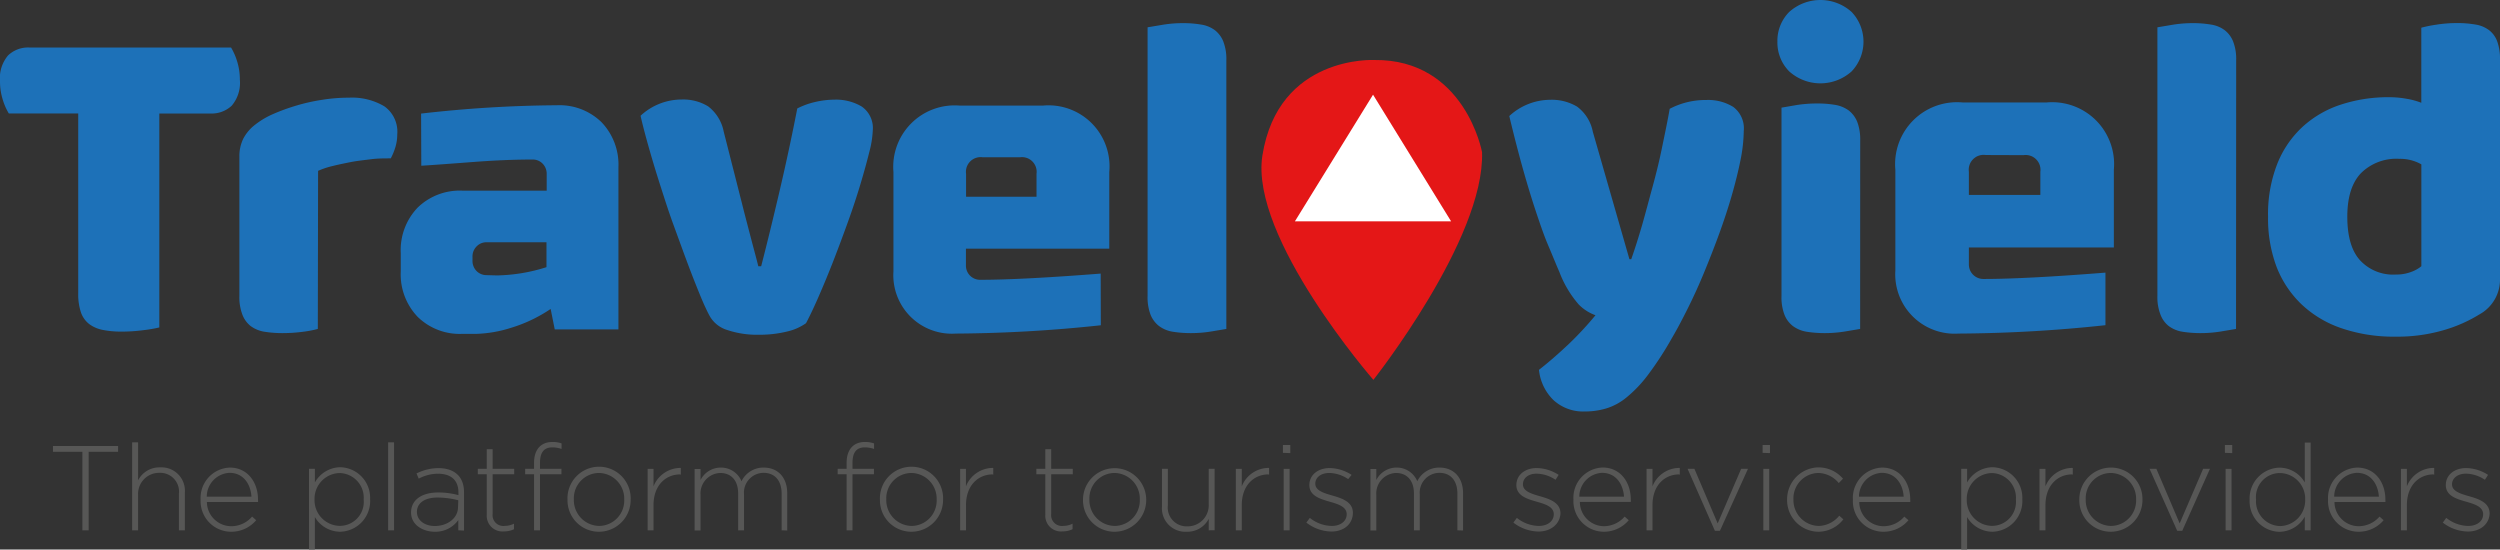 <svg id="Layer_1" data-name="Layer 1" xmlns="http://www.w3.org/2000/svg" viewBox="0 0 366.25 80.51"><rect x="0" y="0" width="366.25" height="80.51" fill="#333333" stroke="none"/><defs><style>.cls-1{fill:#1d71b8;}.cls-2{fill:#e41717;}.cls-3{fill:#fff;}.cls-4{fill:#575756;}</style></defs><path class="cls-1" d="M131.78,290.43a8.67,8.67,0,0,1-.88-2,8.93,8.93,0,0,1-.41-2.71,5.15,5.15,0,0,1,1.19-3.8,4.24,4.24,0,0,1,3.09-1.15h29.57a9.21,9.21,0,0,1,.88,2,9,9,0,0,1,.41,2.72,5.15,5.15,0,0,1-1.19,3.8,4.28,4.28,0,0,1-3.09,1.15h-7.52v31.34a19.32,19.32,0,0,1-2.34.4,24.3,24.3,0,0,1-3.16.21,14,14,0,0,1-2.75-.24,4.91,4.91,0,0,1-2-.85,3.69,3.69,0,0,1-1.22-1.69,8.35,8.35,0,0,1-.41-2.85V290.43Z" transform="translate(-130.49 -273.81)"/><path class="cls-1" d="M177.05,322a15.69,15.69,0,0,1-2.14.41,22.75,22.75,0,0,1-3,.2,16.64,16.64,0,0,1-2.68-.2,4.63,4.63,0,0,1-2-.82A3.85,3.85,0,0,1,166,319.9a7.06,7.06,0,0,1-.44-2.75V296.81a5.83,5.83,0,0,1,.57-2.68,6.18,6.18,0,0,1,1.67-2,12,12,0,0,1,2.67-1.6,28.73,28.73,0,0,1,3.43-1.25,27.27,27.27,0,0,1,3.8-.85,24.78,24.78,0,0,1,3.93-.31,9.25,9.25,0,0,1,5.16,1.26,4.56,4.56,0,0,1,1.9,4.1,6.56,6.56,0,0,1-.27,1.87,9.28,9.28,0,0,1-.68,1.66c-.95,0-1.93,0-2.92.13s-2,.23-2.92.41-1.84.37-2.68.58a11.78,11.78,0,0,0-2.13.71Z" transform="translate(-130.49 -273.81)"/><path class="cls-1" d="M192.18,290.45a183.3,183.3,0,0,1,19.88-1.22,8.81,8.81,0,0,1,6.56,2.49,9,9,0,0,1,2.47,6.63v23.72h-9.33l-.6-3a21.48,21.48,0,0,1-5.82,2.77,18.54,18.54,0,0,1-5,.88h-2.1a8.8,8.8,0,0,1-6.57-2.5,9,9,0,0,1-2.47-6.62v-2.74a9,9,0,0,1,2.47-6.63,8.84,8.84,0,0,1,6.57-2.49h12.34v-2.44a2.1,2.1,0,0,0-.6-1.52,2,2,0,0,0-1.5-.6q-3.93,0-8.65.36c-3.15.24-5.69.43-7.62.55Zm11.15,23.71a25.36,25.36,0,0,0,7.22-1.21V309.3h-8.73a2,2,0,0,0-1.51.61,2.07,2.07,0,0,0-.6,1.52V312a2.1,2.1,0,0,0,.6,1.52,2.06,2.06,0,0,0,1.51.6Z" transform="translate(-130.49 -273.81)"/><path class="cls-1" d="M248.57,321.16a7.79,7.79,0,0,1-2.78,1.22,16.84,16.84,0,0,1-4.14.47,13.58,13.58,0,0,1-4.57-.68A4.42,4.42,0,0,1,234.4,320c-.41-.77-.9-1.84-1.46-3.22s-1.17-2.92-1.8-4.61-1.29-3.52-2-5.46-1.32-3.87-1.93-5.77-1.16-3.73-1.66-5.49-.91-3.32-1.22-4.68a8.84,8.84,0,0,1,6-2.38,7,7,0,0,1,3.9,1,6.1,6.1,0,0,1,2.28,3.69l2.64,10.38c.5,2,1,3.88,1.43,5.53s.79,2.93,1,3.83H242q1.29-5,2.72-11.12t2.57-12a11.22,11.22,0,0,1,2.62-.95,12.75,12.75,0,0,1,2.81-.34,7.38,7.38,0,0,1,4,1,3.83,3.83,0,0,1,1.63,3.53,14.39,14.39,0,0,1-.51,3.15q-.51,2.07-1.29,4.68c-.52,1.74-1.13,3.59-1.83,5.53s-1.41,3.85-2.13,5.7-1.44,3.58-2.14,5.19S249.12,320.12,248.57,321.16Z" transform="translate(-130.49 -273.81)"/><path class="cls-1" d="M291.76,321.46a208,208,0,0,1-21.26,1.22,8.57,8.57,0,0,1-9.12-9.12V299a9,9,0,0,1,9.72-9.72h12.16A8.94,8.94,0,0,1,293,299v11.24H272v2.43a2.07,2.07,0,0,0,2.12,2.13q6,0,17.62-.91Zm-17.31-24.61a2.15,2.15,0,0,0-2.43,2.43v3.35h10.32v-3.35a2.15,2.15,0,0,0-2.42-2.43Z" transform="translate(-130.49 -273.81)"/><path class="cls-1" d="M310.15,322l-2.21.37a18.16,18.16,0,0,1-2.95.24,16.55,16.55,0,0,1-2.68-.2,4.57,4.57,0,0,1-2-.82,4,4,0,0,1-1.26-1.66,7.25,7.25,0,0,1-.44-2.75V277.81l2.21-.37a18.07,18.07,0,0,1,2.95-.24,15.51,15.51,0,0,1,2.68.21,4.45,4.45,0,0,1,2,.81,3.91,3.91,0,0,1,1.25,1.66,7.08,7.08,0,0,1,.45,2.75Z" transform="translate(-130.49 -273.81)"/><path class="cls-1" d="M358.93,313.63c-.5-1.13-1-2.4-1.6-3.8s-1.15-3-1.76-4.82-1.24-3.87-1.9-6.2-1.35-5-2.07-8a8.89,8.89,0,0,1,6-2.38,7.21,7.21,0,0,1,3.93,1,6,6,0,0,1,2.31,3.69l5.36,18.66h.27q.81-2.31,1.59-5c.52-1.81,1-3.67,1.53-5.6s1-3.84,1.39-5.76.8-3.81,1.12-5.67a11.29,11.29,0,0,1,5.36-1.29,7,7,0,0,1,3.93,1,3.9,3.9,0,0,1,1.56,3.53,22.8,22.8,0,0,1-.47,4.24q-.48,2.4-1.26,5.12c-.52,1.81-1.13,3.67-1.83,5.6s-1.44,3.81-2.2,5.66-1.56,3.61-2.38,5.26-1.6,3.13-2.37,4.44a48.7,48.7,0,0,1-3.53,5.43,18.79,18.79,0,0,1-3.12,3.28,8.65,8.65,0,0,1-3,1.63,10.79,10.79,0,0,1-3.12.44,6.4,6.4,0,0,1-4.62-1.69,7.18,7.18,0,0,1-2.1-4.41c1.45-1.13,2.89-2.39,4.34-3.76a48.2,48.2,0,0,0,3.94-4.24,6.42,6.42,0,0,1-2.48-1.6A15.71,15.71,0,0,1,358.93,313.63Z" transform="translate(-130.49 -273.81)"/><path class="cls-1" d="M390.88,279.91a6,6,0,0,1,1.72-4.34,6.84,6.84,0,0,1,9.16,0,6.32,6.32,0,0,1,0,8.69,6.84,6.84,0,0,1-9.16,0A6,6,0,0,1,390.88,279.91ZM403,322l-2.21.37a18.07,18.07,0,0,1-2.95.24,16.51,16.51,0,0,1-2.67-.2,4.62,4.62,0,0,1-2-.82,3.85,3.85,0,0,1-1.25-1.66,7.06,7.06,0,0,1-.44-2.75v-27.6l2.2-.38a19.34,19.34,0,0,1,2.95-.23,15.49,15.49,0,0,1,2.68.2,4.69,4.69,0,0,1,2,.81,4,4,0,0,1,1.26,1.67,7.23,7.23,0,0,1,.44,2.74Z" transform="translate(-130.49 -273.81)"/><path class="cls-1" d="M438.94,321.45a210.85,210.85,0,0,1-21.54,1.23,8.7,8.7,0,0,1-9.24-9.24V298.67a9.07,9.07,0,0,1,9.85-9.85h12.31a9.07,9.07,0,0,1,9.85,9.85v11.39H418.93v2.46a2.12,2.12,0,0,0,2.16,2.16q6.09,0,17.85-.93ZM421.4,296.52a2.18,2.18,0,0,0-2.47,2.46v3.39H429.4V299a2.17,2.17,0,0,0-2.46-2.46Z" transform="translate(-130.49 -273.81)"/><path class="cls-1" d="M458.07,322l-2.21.37a18.16,18.16,0,0,1-2.95.24,16.64,16.64,0,0,1-2.68-.2,4.57,4.57,0,0,1-2-.82A3.85,3.85,0,0,1,447,319.9a7,7,0,0,1-.45-2.75V277.81l2.21-.37a18.07,18.07,0,0,1,2.95-.24,15.51,15.51,0,0,1,2.68.21,4.45,4.45,0,0,1,2,.81,3.91,3.91,0,0,1,1.25,1.66,7.08,7.08,0,0,1,.45,2.75Z" transform="translate(-130.49 -273.81)"/><path class="cls-1" d="M462.76,305.56a20.18,20.18,0,0,1,1.36-7.77,14.77,14.77,0,0,1,3.76-5.46,15.34,15.34,0,0,1,5.63-3.22,22.29,22.29,0,0,1,6.95-1.06,14.43,14.43,0,0,1,2.65.24,10.29,10.29,0,0,1,2.1.58v-11a18,18,0,0,1,2.17-.44,19.21,19.21,0,0,1,3.05-.24,15.43,15.43,0,0,1,2.68.21,4.45,4.45,0,0,1,2,.81,3.63,3.63,0,0,1,1.22,1.66,7.56,7.56,0,0,1,.41,2.75v32.15a5.79,5.79,0,0,1-3,5.09,21,21,0,0,1-5.09,2.27,24.14,24.14,0,0,1-7.19,1,23.7,23.7,0,0,1-7.9-1.22,16,16,0,0,1-5.9-3.52,15.18,15.18,0,0,1-3.67-5.53A20.12,20.12,0,0,1,462.76,305.56ZM482,297.08a7.34,7.34,0,0,0-5.63,2.1q-2,2.1-2,6.38t1.83,6.34a6.59,6.59,0,0,0,5.29,2.13,6.12,6.12,0,0,0,2.2-.37,4.93,4.93,0,0,0,1.53-.85V297.89A6.26,6.26,0,0,0,482,297.08Z" transform="translate(-130.49 -273.81)"/><path class="cls-2" d="M331.83,282.6s-14.07-.75-16.4,14c-1.89,12,16.26,32.86,16.26,32.86s16.34-20.66,15.92-33.36C347.61,296.09,345.11,282.47,331.83,282.6Z" transform="translate(-130.49 -273.81)"/><polygon class="cls-3" points="201.15 13.87 189.7 32.43 212.59 32.43 201.15 13.87"/><path class="cls-4" d="M143.48,340V351.5h-.92V340h-4.31v-.85h9.54V340Z" transform="translate(-130.49 -273.81)"/><path class="cls-4" d="M156.7,351.5v-5.35a2.75,2.75,0,0,0-2.86-3.07,3.08,3.08,0,0,0-3.12,3.21v5.21h-.87V338.61h.87v5.56a3.53,3.53,0,0,1,3.25-1.89,3.43,3.43,0,0,1,3.6,3.71v5.51Z" transform="translate(-130.49 -273.81)"/><path class="cls-4" d="M164.33,350.9a4,4,0,0,0,3.09-1.41l.6.53a4.75,4.75,0,0,1-3.72,1.69,4.48,4.48,0,0,1-4.42-4.7v0a4.45,4.45,0,0,1,4.28-4.7c2.52,0,4.13,2.05,4.13,4.72v0a1.77,1.77,0,0,1,0,.32H160.8A3.58,3.58,0,0,0,164.33,350.9Zm3-4.33c-.12-1.82-1.16-3.49-3.23-3.49a3.51,3.51,0,0,0-3.32,3.49Z" transform="translate(-130.49 -273.81)"/><path class="cls-4" d="M180.33,351.71a4.33,4.33,0,0,1-3.71-2.15v4.76h-.86V342.49h.86v2a4.34,4.34,0,0,1,3.71-2.23,4.48,4.48,0,0,1,4.38,4.68v0A4.5,4.5,0,0,1,180.33,351.71Zm3.44-4.71a3.62,3.62,0,0,0-3.53-3.89,3.77,3.77,0,0,0-3.67,3.87v0a3.76,3.76,0,0,0,3.67,3.87,3.52,3.52,0,0,0,3.53-3.85Z" transform="translate(-130.49 -273.81)"/><path class="cls-4" d="M187.35,351.5V338.61h.87V351.5Z" transform="translate(-130.49 -273.81)"/><path class="cls-4" d="M197.63,351.5V350a4.11,4.11,0,0,1-3.44,1.71c-1.68,0-3.48-.95-3.48-2.82v0c0-1.87,1.61-2.93,3.94-2.93a10.83,10.83,0,0,1,3,.39v-.39c0-1.82-1.11-2.75-3-2.75a6.07,6.07,0,0,0-2.82.72l-.32-.76a7.23,7.23,0,0,1,3.2-.78c2.31,0,3.76,1.2,3.76,3.53v5.62Zm0-4.4a12.21,12.21,0,0,0-3.06-.4c-1.9,0-3,.84-3,2.1v0c0,1.31,1.23,2.07,2.61,2.07,1.84,0,3.41-1.13,3.41-2.77Z" transform="translate(-130.49 -273.81)"/><path class="cls-4" d="M204.32,351.66a2.3,2.3,0,0,1-2.52-2.47v-5.9h-1.31v-.8h1.31v-2.87h.86v2.87h3.16v.8h-3.16v5.81a1.58,1.58,0,0,0,1.8,1.75,3.07,3.07,0,0,0,1.33-.32v.81A3.34,3.34,0,0,1,204.32,351.66Z" transform="translate(-130.49 -273.81)"/><path class="cls-4" d="M211.42,339.35c-1.24,0-1.82.74-1.82,2.28v.86h3.14v.8H209.6v8.21h-.87v-8.21h-1.3v-.8h1.3v-.88c0-1.94,1-3.05,2.69-3.05a3.85,3.85,0,0,1,1.34.21v.81A4.15,4.15,0,0,0,211.42,339.35Z" transform="translate(-130.49 -273.81)"/><path class="cls-4" d="M218.23,351.71a4.6,4.6,0,0,1-4.6-4.68v0a4.63,4.63,0,1,1,9.25,0v0A4.65,4.65,0,0,1,218.23,351.71Zm3.71-4.71a3.77,3.77,0,0,0-3.71-3.9,3.71,3.71,0,0,0-3.67,3.86v0a3.78,3.78,0,0,0,3.71,3.9,3.72,3.72,0,0,0,3.67-3.87Z" transform="translate(-130.49 -273.81)"/><path class="cls-4" d="M230.13,343.31c-2.08,0-3.9,1.57-3.9,4.5v3.69h-.86v-9h.86v2.56a4.27,4.27,0,0,1,4-2.7v1Z" transform="translate(-130.49 -273.81)"/><path class="cls-4" d="M245,351.5v-5.35c0-1.94-1-3.07-2.67-3.07a2.9,2.9,0,0,0-2.84,3.18v5.24h-.86v-5.4c0-1.87-1-3-2.63-3a3,3,0,0,0-2.88,3.23v5.19h-.87v-9h.87v1.61a3.32,3.32,0,0,1,3-1.82,3.24,3.24,0,0,1,3,2,3.56,3.56,0,0,1,3.24-2c2.14,0,3.46,1.5,3.46,3.76v5.46Z" transform="translate(-130.49 -273.81)"/><path class="cls-4" d="M257.2,339.35c-1.24,0-1.82.74-1.82,2.28v.86h3.14v.8h-3.14v8.21h-.86v-8.21h-1.31v-.8h1.31v-.88c0-1.94,1-3.05,2.68-3.05a3.85,3.85,0,0,1,1.34.21v.81A4.15,4.15,0,0,0,257.2,339.35Z" transform="translate(-130.49 -273.81)"/><path class="cls-4" d="M264,351.71a4.6,4.6,0,0,1-4.6-4.68v0a4.63,4.63,0,1,1,9.25,0v0A4.65,4.65,0,0,1,264,351.71Zm3.71-4.71a3.77,3.77,0,0,0-3.71-3.9,3.71,3.71,0,0,0-3.67,3.86v0a3.78,3.78,0,0,0,3.71,3.9,3.71,3.71,0,0,0,3.67-3.87Z" transform="translate(-130.49 -273.81)"/><path class="cls-4" d="M275.91,343.31c-2.08,0-3.9,1.57-3.9,4.5v3.69h-.86v-9H272v2.56a4.27,4.27,0,0,1,4-2.7v1Z" transform="translate(-130.49 -273.81)"/><path class="cls-4" d="M286.15,351.66a2.3,2.3,0,0,1-2.52-2.47v-5.9h-1.31v-.8h1.31v-2.87h.86v2.87h3.16v.8h-3.16v5.81a1.58,1.58,0,0,0,1.8,1.75,3,3,0,0,0,1.33-.32v.81A3.34,3.34,0,0,1,286.15,351.66Z" transform="translate(-130.49 -273.81)"/><path class="cls-4" d="M293.76,351.71a4.61,4.61,0,0,1-4.61-4.68v0a4.63,4.63,0,1,1,9.26,0v0A4.65,4.65,0,0,1,293.76,351.71Zm3.71-4.71a3.77,3.77,0,0,0-3.71-3.9,3.71,3.71,0,0,0-3.67,3.86v0a3.77,3.77,0,0,0,3.71,3.9,3.72,3.72,0,0,0,3.67-3.87Z" transform="translate(-130.49 -273.81)"/><path class="cls-4" d="M307.57,351.5v-1.68a3.53,3.53,0,0,1-3.25,1.89,3.43,3.43,0,0,1-3.6-3.71v-5.51h.86v5.35a2.76,2.76,0,0,0,2.86,3.08,3.09,3.09,0,0,0,3.13-3.22v-5.21h.86v9Z" transform="translate(-130.49 -273.81)"/><path class="cls-4" d="M316.31,343.31c-2.08,0-3.9,1.57-3.9,4.5v3.69h-.87v-9h.87v2.56a4.25,4.25,0,0,1,4-2.7v1Z" transform="translate(-130.49 -273.81)"/><path class="cls-4" d="M318.44,340.15V339h1.08v1.19Zm.11,11.35v-9h.87v9Z" transform="translate(-130.49 -273.81)"/><path class="cls-4" d="M325.56,351.68a6.13,6.13,0,0,1-3.69-1.31l.51-.69a5.27,5.27,0,0,0,3.23,1.18c1.22,0,2.17-.67,2.17-1.71v0c0-1.06-1.13-1.45-2.38-1.81-1.46-.42-3.09-.86-3.09-2.47v0c0-1.45,1.22-2.49,3-2.49a6.08,6.08,0,0,1,3.19,1L328,344a5.13,5.13,0,0,0-2.77-.9c-1.23,0-2.05.67-2.05,1.57v0c0,1,1.22,1.37,2.51,1.74,1.45.41,3,.94,3,2.53v0C328.67,350.65,327.29,351.68,325.56,351.68Z" transform="translate(-130.49 -273.81)"/><path class="cls-4" d="M344,351.5v-5.35c0-1.94-1-3.07-2.66-3.07a2.9,2.9,0,0,0-2.85,3.18v5.24h-.86v-5.4c0-1.87-1-3-2.63-3a3,3,0,0,0-2.88,3.23v5.19h-.86v-9h.86v1.61a3.32,3.32,0,0,1,3-1.82,3.24,3.24,0,0,1,3,2,3.57,3.57,0,0,1,3.25-2c2.13,0,3.46,1.5,3.46,3.76v5.46Z" transform="translate(-130.49 -273.81)"/><path class="cls-4" d="M355.89,351.68a6.16,6.16,0,0,1-3.69-1.31l.51-.69a5.29,5.29,0,0,0,3.23,1.18c1.22,0,2.18-.67,2.18-1.71v0c0-1.06-1.13-1.45-2.39-1.81-1.46-.42-3.09-.86-3.09-2.47v0c0-1.45,1.22-2.49,3-2.49a6.05,6.05,0,0,1,3.19,1l-.45.72a5.16,5.16,0,0,0-2.78-.9c-1.23,0-2,.67-2,1.57v0c0,1,1.21,1.37,2.5,1.74,1.45.41,3,.94,3,2.53v0C359,350.65,357.62,351.68,355.89,351.68Z" transform="translate(-130.49 -273.81)"/><path class="cls-4" d="M365.41,350.9a4.06,4.06,0,0,0,3.09-1.41l.6.53a4.77,4.77,0,0,1-3.73,1.69A4.48,4.48,0,0,1,361,347v0a4.44,4.44,0,0,1,4.27-4.7c2.53,0,4.13,2.05,4.13,4.72v0a1.77,1.77,0,0,1,0,.32h-7.46A3.57,3.57,0,0,0,365.41,350.9Zm3-4.33c-.13-1.82-1.17-3.49-3.23-3.49a3.5,3.5,0,0,0-3.32,3.49Z" transform="translate(-130.49 -273.81)"/><path class="cls-4" d="M376.48,343.31c-2.09,0-3.9,1.57-3.9,4.5v3.69h-.87v-9h.87v2.56a4.25,4.25,0,0,1,4-2.7v1Z" transform="translate(-130.49 -273.81)"/><path class="cls-4" d="M382.46,351.57h-.74l-4-9.08h1l3.41,8,3.44-8h1Z" transform="translate(-130.49 -273.81)"/><path class="cls-4" d="M388.71,340.15V339h1.08v1.19Zm.11,11.35v-9h.86v9Z" transform="translate(-130.49 -273.81)"/><path class="cls-4" d="M396.89,351.71A4.63,4.63,0,0,1,392.3,347v0a4.68,4.68,0,0,1,4.59-4.72,4.74,4.74,0,0,1,3.6,1.66l-.62.64a4,4,0,0,0-3-1.48,3.72,3.72,0,0,0-3.64,3.86v0a3.78,3.78,0,0,0,3.71,3.9,4,4,0,0,0,3-1.5l.6.53A4.64,4.64,0,0,1,396.89,351.71Z" transform="translate(-130.49 -273.81)"/><path class="cls-4" d="M406.38,350.9a4,4,0,0,0,3.09-1.41l.61.53a4.77,4.77,0,0,1-3.73,1.69,4.47,4.47,0,0,1-4.41-4.7v0a4.44,4.44,0,0,1,4.27-4.7c2.52,0,4.13,2.05,4.13,4.72v0a1.77,1.77,0,0,1,0,.32h-7.47A3.58,3.58,0,0,0,406.38,350.9Zm3-4.33c-.12-1.82-1.16-3.49-3.23-3.49a3.51,3.51,0,0,0-3.32,3.49Z" transform="translate(-130.49 -273.81)"/><path class="cls-4" d="M422.38,351.71a4.34,4.34,0,0,1-3.71-2.15v4.76h-.86V342.49h.86v2a4.35,4.35,0,0,1,3.71-2.23,4.48,4.48,0,0,1,4.38,4.68v0A4.5,4.5,0,0,1,422.38,351.71Zm3.44-4.71a3.62,3.62,0,0,0-3.53-3.89,3.77,3.77,0,0,0-3.67,3.87v0a3.76,3.76,0,0,0,3.67,3.87,3.52,3.52,0,0,0,3.53-3.85Z" transform="translate(-130.49 -273.81)"/><path class="cls-4" d="M434.05,343.31c-2.08,0-3.9,1.57-3.9,4.5v3.69h-.87v-9h.87v2.56a4.27,4.27,0,0,1,4-2.7v1Z" transform="translate(-130.49 -273.81)"/><path class="cls-4" d="M439.72,351.71a4.6,4.6,0,0,1-4.61-4.68v0a4.65,4.65,0,0,1,4.64-4.72,4.61,4.61,0,0,1,4.61,4.68v0A4.65,4.65,0,0,1,439.72,351.71Zm3.71-4.71a3.78,3.78,0,0,0-3.71-3.9,3.7,3.7,0,0,0-3.67,3.86v0a3.77,3.77,0,0,0,3.7,3.9,3.72,3.72,0,0,0,3.68-3.87Z" transform="translate(-130.49 -273.81)"/><path class="cls-4" d="M450.19,351.57h-.74l-4.05-9.08h1l3.41,8,3.44-8h1Z" transform="translate(-130.49 -273.81)"/><path class="cls-4" d="M456.44,340.15V339h1.07v1.19Zm.1,11.35v-9h.87v9Z" transform="translate(-130.49 -273.81)"/><path class="cls-4" d="M468.14,351.5v-2a4.33,4.33,0,0,1-3.7,2.22,4.47,4.47,0,0,1-4.38-4.68v0a4.51,4.51,0,0,1,4.38-4.72,4.32,4.32,0,0,1,3.7,2.16v-5.83H469V351.5Zm.06-4.52a3.77,3.77,0,0,0-3.68-3.87A3.52,3.52,0,0,0,461,347v0a3.62,3.62,0,0,0,3.53,3.88A3.77,3.77,0,0,0,468.2,347Z" transform="translate(-130.49 -273.81)"/><path class="cls-4" d="M476,350.9a4.06,4.06,0,0,0,3.09-1.41l.6.53a4.77,4.77,0,0,1-3.73,1.69,4.48,4.48,0,0,1-4.41-4.7v0a4.44,4.44,0,0,1,4.27-4.7c2.53,0,4.13,2.05,4.13,4.72v0a1.77,1.77,0,0,1,0,.32h-7.46A3.57,3.57,0,0,0,476,350.9Zm3-4.33c-.13-1.82-1.17-3.49-3.23-3.49a3.5,3.5,0,0,0-3.32,3.49Z" transform="translate(-130.49 -273.81)"/><path class="cls-4" d="M487,343.31c-2.09,0-3.9,1.57-3.9,4.5v3.69h-.87v-9h.87v2.56a4.25,4.25,0,0,1,4-2.7v1Z" transform="translate(-130.49 -273.81)"/><path class="cls-4" d="M492.05,351.68a6.13,6.13,0,0,1-3.69-1.31l.51-.69a5.27,5.27,0,0,0,3.23,1.18c1.22,0,2.17-.67,2.17-1.71v0c0-1.06-1.13-1.45-2.38-1.81-1.47-.42-3.09-.86-3.09-2.47v0c0-1.45,1.22-2.49,3-2.49a6.08,6.08,0,0,1,3.19,1l-.46.72a5.15,5.15,0,0,0-2.77-.9c-1.23,0-2.05.67-2.05,1.57v0c0,1,1.22,1.37,2.51,1.74,1.45.41,3,.94,3,2.53v0C495.16,350.65,493.78,351.68,492.05,351.68Z" transform="translate(-130.49 -273.81)"/></svg>